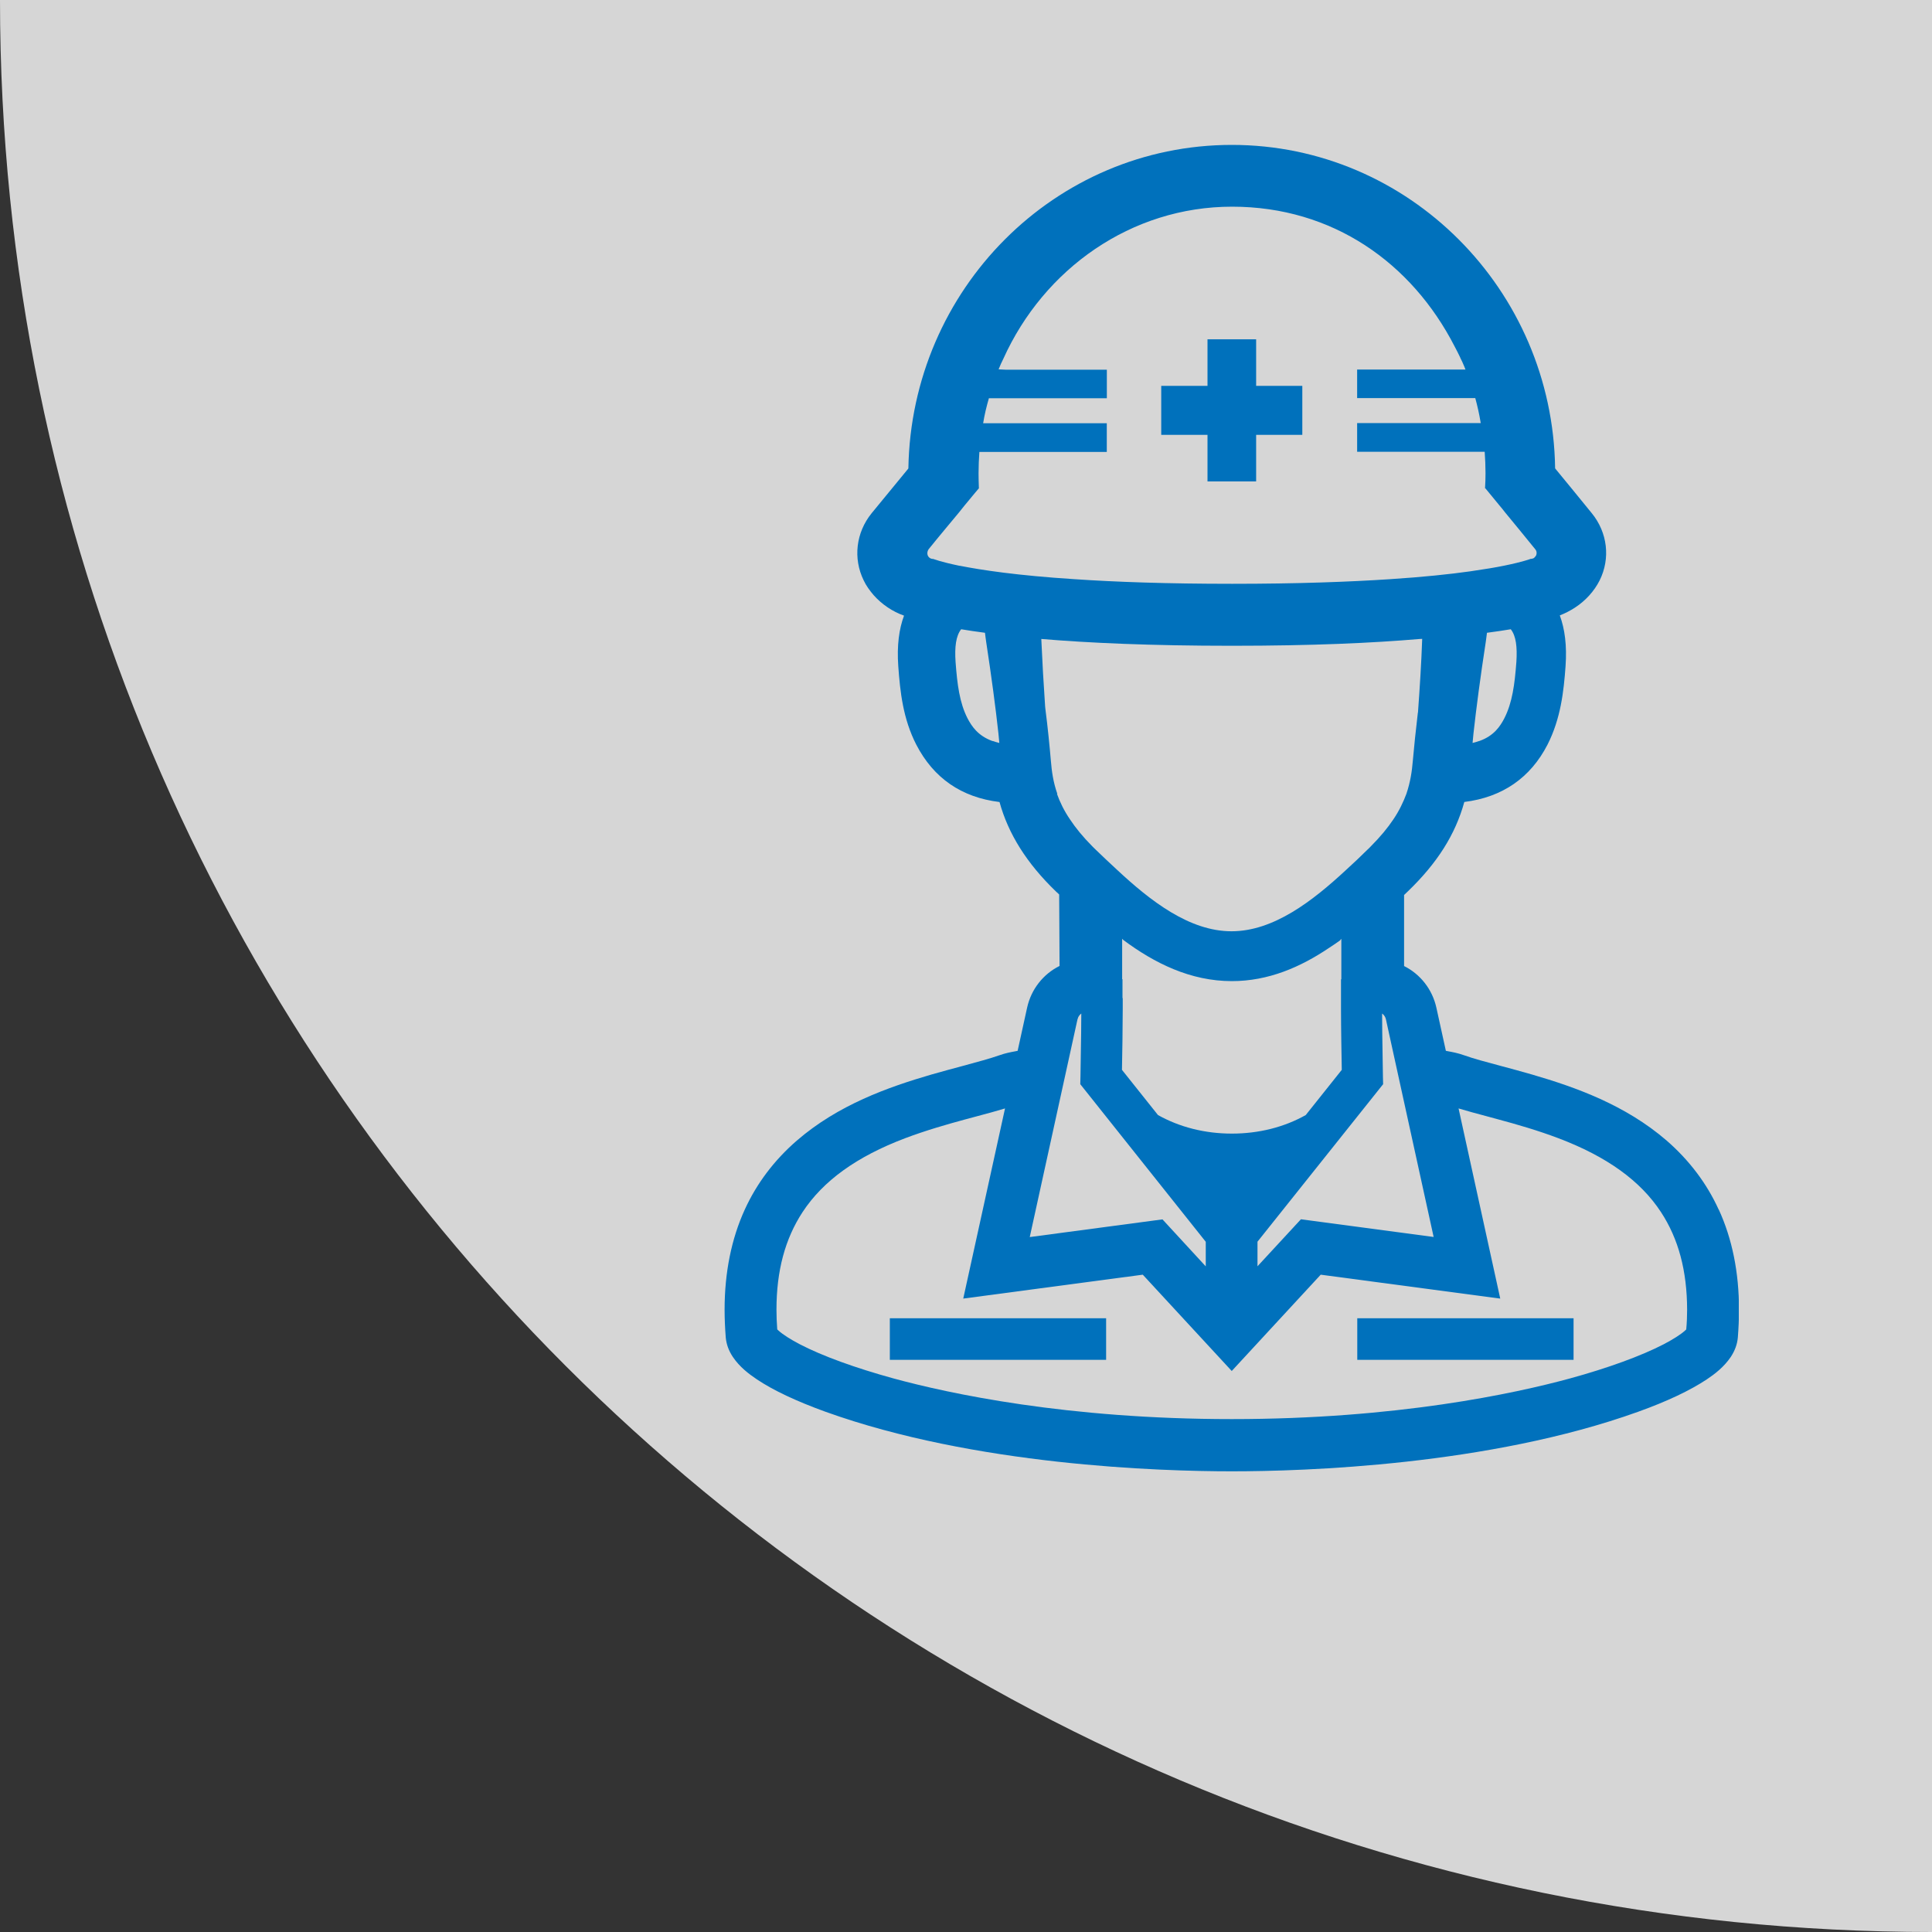 <svg width="40" height="40" viewBox="0 0 40 40" fill="none" xmlns="http://www.w3.org/2000/svg">
<rect x="0" y="0" width="40" height="40" fill="#333333" stroke="none"/>
<path d="M0 0H40V40V40C17.909 40 0 22.091 0 0V0Z" fill="white" fill-opacity="0.8"/>
<g clip-path="url(#clip0_167_1442)">
<path d="M22.901 27.293H18.423V28.154H22.901V27.293Z" fill="#0071BC"/>
<path d="M32.579 27.293H28.101V28.154H32.579V27.293Z" fill="#0071BC"/>
<path d="M35.583 25.042C35.336 24.5 34.973 24.021 34.508 23.616C33.651 22.875 32.619 22.509 31.723 22.248C31.491 22.18 31.265 22.121 31.066 22.067C30.763 21.986 30.504 21.917 30.315 21.849C30.187 21.803 30.073 21.782 29.98 21.765C29.964 21.762 29.95 21.76 29.935 21.756L29.739 20.864C29.655 20.482 29.405 20.168 29.07 20.001V18.53L29.143 18.46C29.758 17.869 30.132 17.276 30.317 16.604C31.106 16.506 31.687 16.103 32.04 15.416C32.313 14.878 32.375 14.318 32.413 13.794C32.444 13.361 32.396 13.016 32.294 12.741C32.403 12.699 32.507 12.645 32.605 12.582C32.828 12.437 33.006 12.24 33.119 12.016C33.345 11.561 33.283 11.025 32.955 10.624C32.65 10.248 32.389 9.931 32.204 9.706L32.197 9.695C32.145 5.996 29.165 3 25.504 3C21.842 3 18.869 5.986 18.807 9.697L18.8 9.708C18.618 9.932 18.355 10.25 18.046 10.626C17.721 11.027 17.659 11.562 17.882 12.017C17.933 12.127 18.008 12.228 18.087 12.321C18.259 12.514 18.478 12.662 18.717 12.746C18.615 13.018 18.567 13.361 18.598 13.795C18.636 14.323 18.696 14.883 18.971 15.418C19.328 16.108 19.904 16.509 20.694 16.605C20.875 17.264 21.256 17.872 21.861 18.456L21.929 18.519L21.937 19.999C21.6 20.166 21.349 20.48 21.265 20.864L21.069 21.756C21.055 21.76 21.04 21.762 21.026 21.765C20.933 21.782 20.817 21.803 20.689 21.849C20.502 21.915 20.241 21.985 19.94 22.067C19.741 22.121 19.514 22.18 19.281 22.248C18.385 22.509 17.352 22.875 16.496 23.616C16.029 24.021 15.668 24.5 15.421 25.04C15.144 25.645 15.002 26.343 15.002 27.115C15.002 27.303 15.011 27.498 15.026 27.693C15.04 27.835 15.087 27.965 15.173 28.094C15.313 28.302 15.502 28.445 15.67 28.558C16.01 28.786 16.489 29.011 17.091 29.229C20.184 30.341 24.004 30.462 25.504 30.462C27.003 30.462 30.824 30.341 33.916 29.229C34.518 29.013 34.995 28.786 35.338 28.558C35.504 28.447 35.692 28.303 35.834 28.094C35.919 27.964 35.967 27.833 35.98 27.693C35.995 27.5 36.004 27.306 36.004 27.116C36.004 26.346 35.864 25.649 35.585 25.042H35.583ZM23.24 20.665C23.24 20.588 23.24 20.51 23.24 20.409V20.273H23.233V19.436L23.254 19.459C23.904 19.943 24.648 20.313 25.504 20.313C26.259 20.313 26.922 20.025 27.512 19.628C27.544 19.607 27.577 19.586 27.61 19.563C27.619 19.558 27.628 19.551 27.636 19.546C27.674 19.52 27.712 19.494 27.75 19.466V19.46L27.771 19.438V20.275H27.764V20.41C27.764 20.512 27.764 20.592 27.764 20.667C27.764 20.738 27.764 20.805 27.764 20.885C27.764 21.268 27.775 21.887 27.78 22.15L27.034 23.086C26.588 23.337 26.061 23.47 25.507 23.47H25.502C24.948 23.47 24.423 23.337 23.975 23.086L23.229 22.15C23.235 21.859 23.245 21.253 23.245 20.885C23.245 20.805 23.245 20.736 23.245 20.665H23.24ZM22.311 21.099C22.321 21.052 22.349 21.012 22.387 20.984C22.387 21.228 22.382 21.538 22.378 21.768C22.375 22.025 22.372 22.234 22.37 22.281L22.366 22.447L24.964 25.71V26.219L24.068 25.246L21.32 25.612L22.309 21.101L22.311 21.099ZM26.934 25.244L26.035 26.217V25.708L28.636 22.447L28.632 22.284C28.632 22.248 28.627 22.033 28.624 21.768C28.62 21.533 28.615 21.221 28.615 20.984C28.653 21.01 28.681 21.052 28.693 21.099L29.682 25.61L26.936 25.244H26.934ZM19.942 26.886L23.66 26.391L25.502 28.385L27.344 26.391L31.061 26.886L30.198 22.949C30.378 23.003 30.571 23.055 30.774 23.109C30.855 23.13 30.938 23.152 31.024 23.177C31.4 23.278 31.839 23.404 32.266 23.566C33.269 23.946 33.963 24.446 34.388 25.094C34.752 25.649 34.928 26.311 34.93 27.116C34.93 27.242 34.925 27.38 34.912 27.524C34.905 27.531 34.895 27.54 34.885 27.55C34.795 27.631 34.634 27.733 34.442 27.833C33.978 28.073 33.29 28.324 32.505 28.539C31.353 28.853 28.913 29.381 25.502 29.381C22.091 29.381 19.651 28.853 18.499 28.539C17.716 28.324 17.027 28.075 16.562 27.833C16.37 27.733 16.209 27.631 16.119 27.549C16.107 27.538 16.099 27.531 16.092 27.524C16.081 27.38 16.076 27.244 16.076 27.116C16.076 26.309 16.254 25.649 16.617 25.094C17.043 24.446 17.736 23.946 18.739 23.566C19.168 23.404 19.608 23.278 19.981 23.177C20.064 23.154 20.147 23.132 20.227 23.111C20.431 23.057 20.626 23.004 20.808 22.949L19.943 26.886H19.942ZM31.395 13.703C31.36 14.172 31.31 14.548 31.147 14.869C31.062 15.033 30.934 15.233 30.63 15.341C30.63 15.341 30.628 15.341 30.627 15.341C30.585 15.357 30.538 15.369 30.488 15.382C30.493 15.317 30.502 15.249 30.507 15.183C30.566 14.651 30.649 14.02 30.762 13.285C30.772 13.232 30.775 13.168 30.786 13.101C30.967 13.077 31.132 13.053 31.279 13.028C31.388 13.166 31.415 13.394 31.395 13.705V13.703ZM20.552 15.343C20.552 15.343 20.55 15.343 20.549 15.343C20.244 15.233 20.116 15.033 20.031 14.871C19.867 14.55 19.819 14.174 19.784 13.705C19.763 13.394 19.791 13.166 19.9 13.028C20.047 13.053 20.211 13.077 20.393 13.101C20.403 13.168 20.407 13.232 20.417 13.285C20.529 14.02 20.613 14.651 20.671 15.183C20.678 15.249 20.685 15.319 20.69 15.382C20.64 15.369 20.595 15.357 20.552 15.341V15.343ZM19.865 11.714C19.471 11.632 19.324 11.573 19.324 11.573C19.283 11.573 19.251 11.559 19.227 11.531C19.22 11.521 19.217 11.514 19.21 11.505C19.193 11.466 19.196 11.418 19.224 11.374C19.468 11.071 19.689 10.811 19.857 10.607C19.898 10.555 19.936 10.509 19.973 10.462C20.154 10.245 20.26 10.114 20.263 10.114H20.267C20.263 10.007 20.26 9.903 20.26 9.797C20.26 9.648 20.267 9.5 20.277 9.357H22.915V8.763H20.355C20.383 8.587 20.424 8.418 20.474 8.245H22.916V7.654H20.817L20.675 7.647C20.706 7.571 20.737 7.497 20.775 7.424C21.614 5.566 23.42 4.279 25.509 4.279C27.598 4.279 29.229 5.449 30.113 7.166C30.154 7.243 30.194 7.321 30.232 7.401V7.405C30.263 7.461 30.288 7.522 30.314 7.583C30.322 7.607 30.334 7.626 30.341 7.651H28.098V8.242H30.544C30.588 8.404 30.625 8.568 30.652 8.73C30.652 8.74 30.656 8.749 30.658 8.759H28.098V9.354H30.739C30.749 9.498 30.756 9.647 30.756 9.793C30.756 9.899 30.753 10.004 30.746 10.11H30.753C30.753 10.11 30.858 10.238 31.04 10.459C31.078 10.504 31.121 10.555 31.163 10.611C31.331 10.815 31.543 11.072 31.785 11.371C31.82 11.412 31.82 11.461 31.803 11.501C31.789 11.519 31.775 11.54 31.758 11.554C31.737 11.564 31.716 11.571 31.689 11.571C31.689 11.571 31.541 11.63 31.154 11.709C30.973 11.747 30.735 11.786 30.438 11.829C30.02 11.888 29.473 11.946 28.783 11.991C27.934 12.047 26.861 12.087 25.512 12.087C24.163 12.087 23.091 12.049 22.242 11.991C21.057 11.915 20.313 11.801 19.874 11.714H19.865ZM21.891 16.436C21.804 16.19 21.775 15.964 21.758 15.76C21.73 15.439 21.695 15.076 21.642 14.665C21.642 14.651 21.638 14.637 21.638 14.623C21.607 14.179 21.579 13.684 21.559 13.229C22.538 13.311 23.823 13.37 25.502 13.37C27.181 13.37 28.418 13.312 29.385 13.23C29.404 13.23 29.426 13.229 29.445 13.227C29.428 13.724 29.393 14.261 29.359 14.733C29.359 14.74 29.359 14.751 29.355 14.758C29.31 15.134 29.276 15.469 29.25 15.762C29.233 15.966 29.201 16.19 29.117 16.438C29.054 16.604 28.973 16.78 28.847 16.966C28.731 17.139 28.581 17.322 28.385 17.519C28.364 17.543 28.337 17.567 28.311 17.592C28.171 17.73 28.024 17.871 27.87 18.01C27.178 18.652 26.37 19.281 25.497 19.281C24.623 19.281 23.816 18.65 23.129 18.01C22.975 17.869 22.828 17.728 22.686 17.592C22.662 17.567 22.638 17.547 22.615 17.522C22.42 17.325 22.27 17.142 22.154 16.966C22.027 16.78 21.944 16.604 21.884 16.438L21.891 16.436Z" fill="#0071BC"/>
<path d="M25 9.929V9.967H26.007V9.929V9.003H26.953H26.954H26.963V7.989H26.007V7.025H25V7.989H24.054H24.051H24.042V9.003H25V9.929Z" fill="#0071BC"/>
</g>
<defs>
<clipPath id="clip0_167_1442">
<rect width="21" height="27.462" fill="white" transform="translate(15 3)"/>
</clipPath>
</defs>
</svg>
